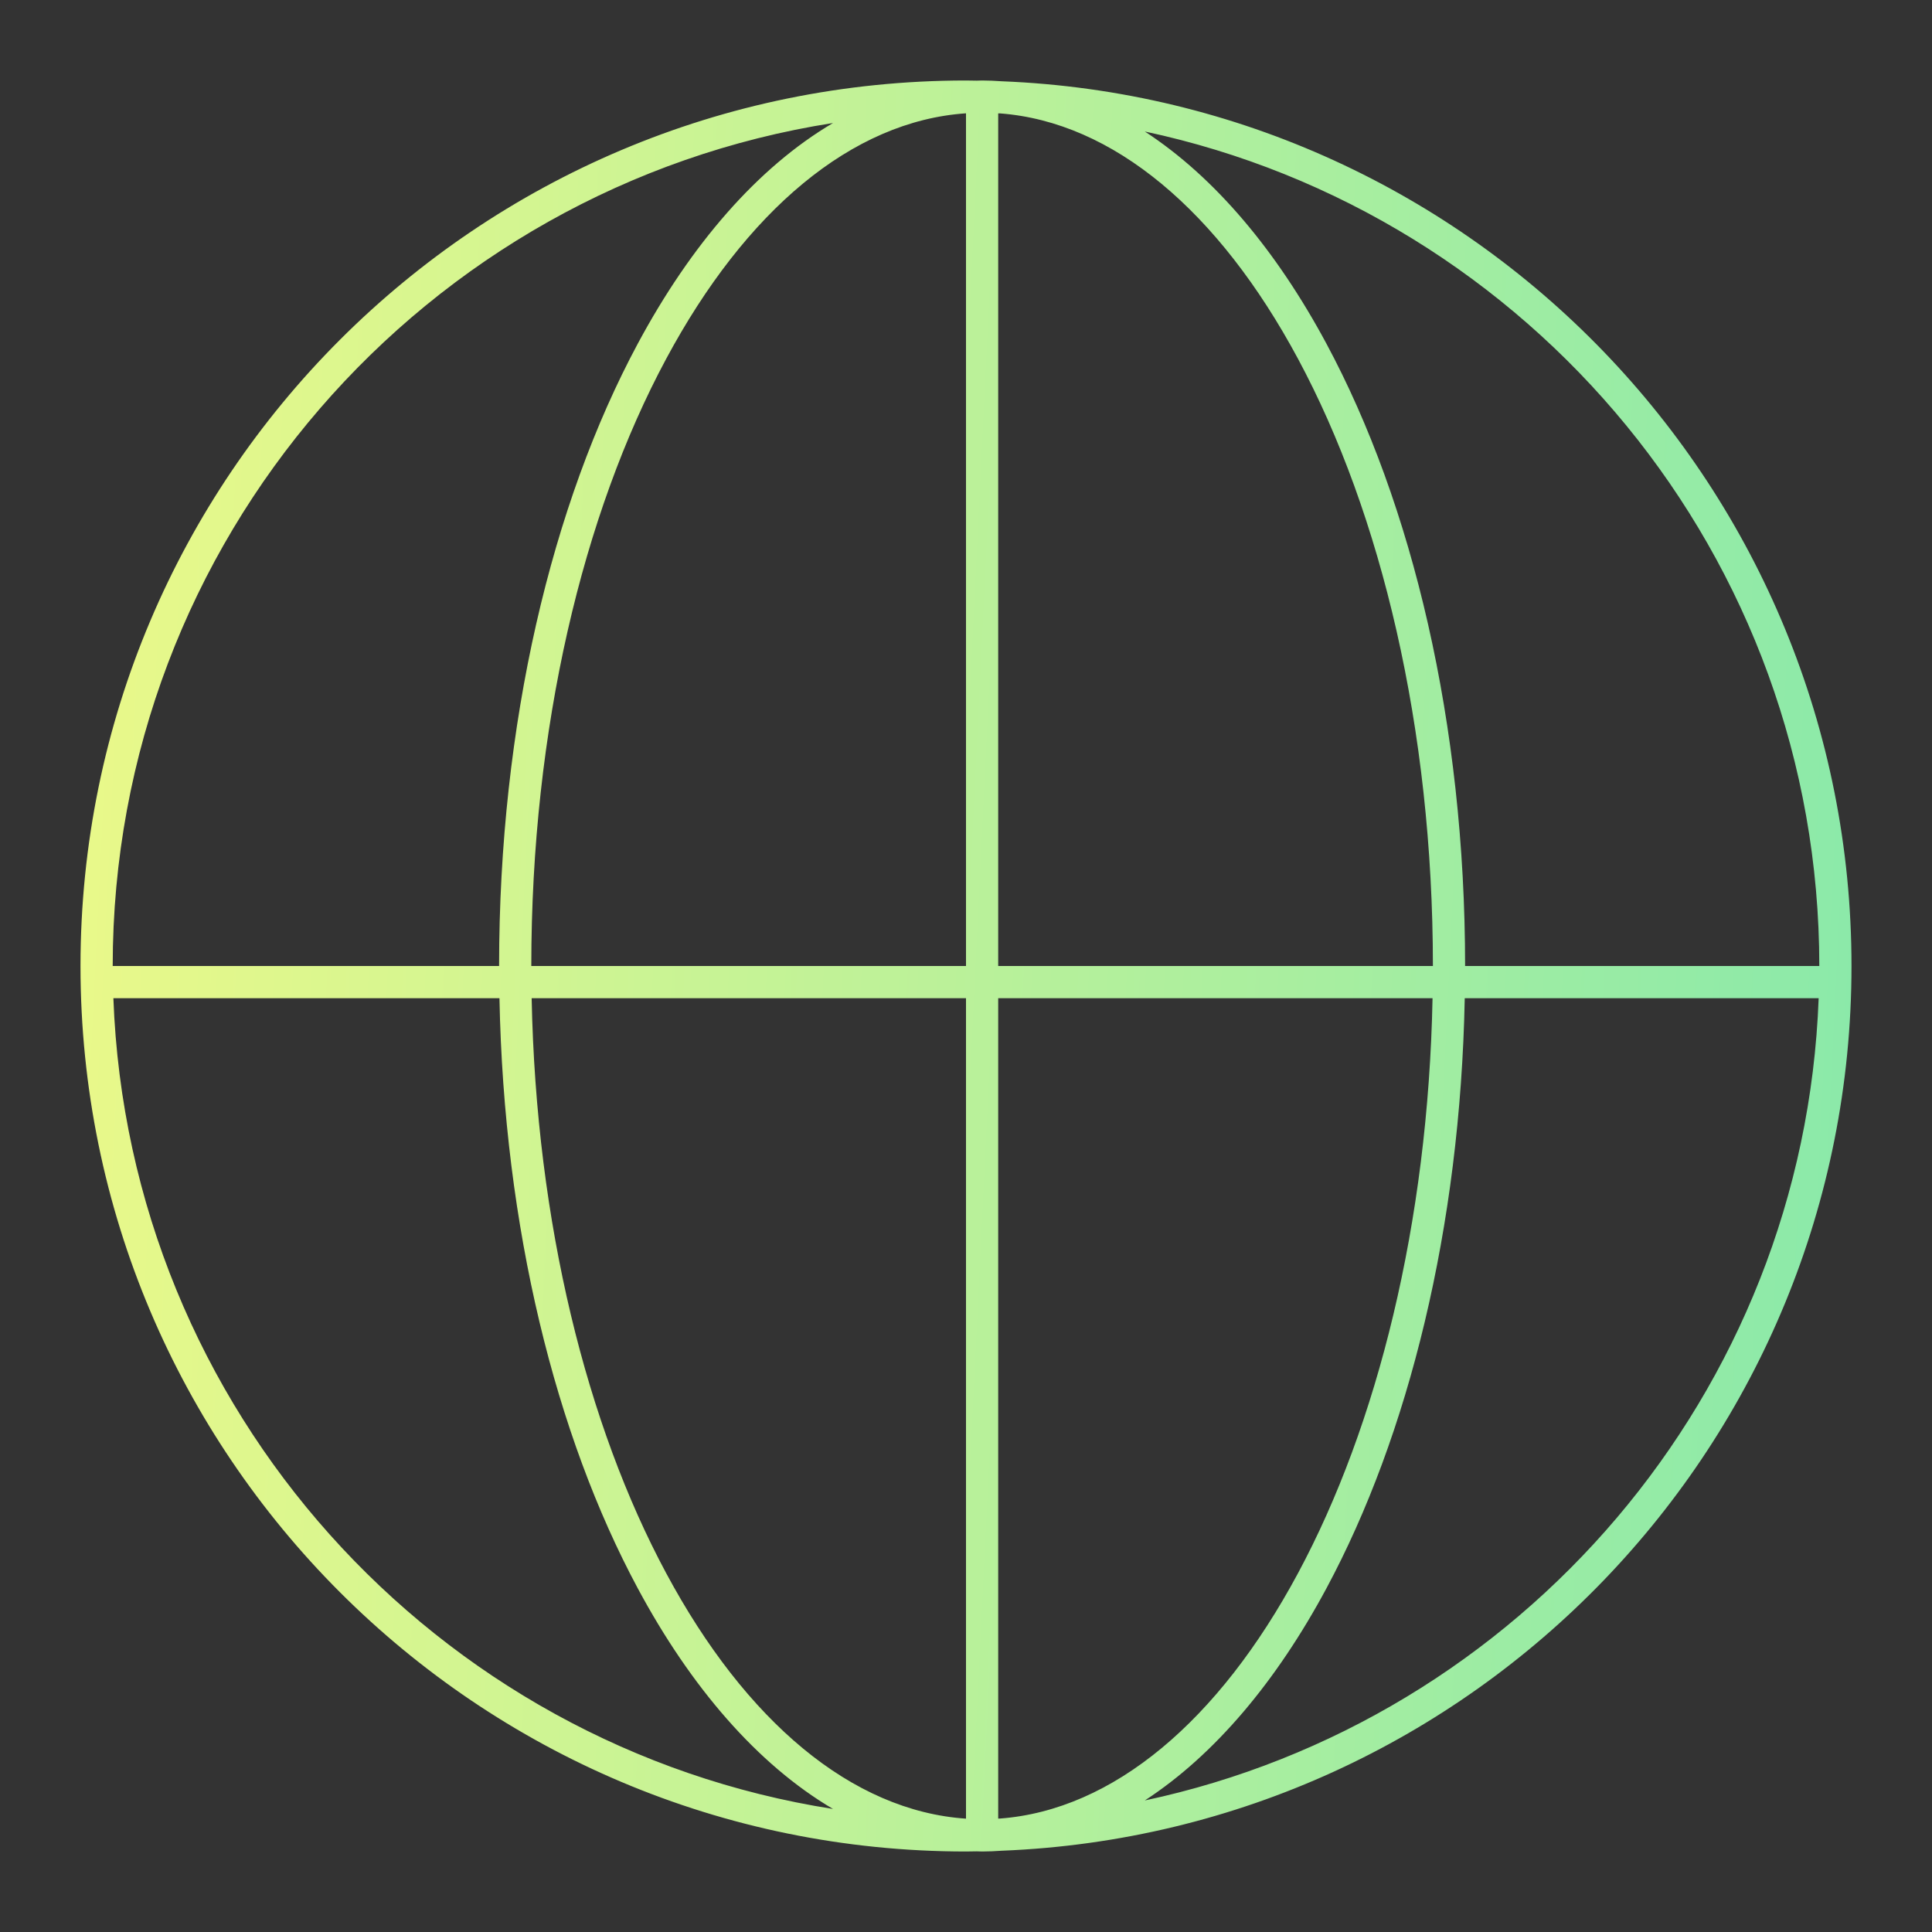<?xml version="1.0" encoding="UTF-8"?> <svg xmlns="http://www.w3.org/2000/svg" width="60" height="60" viewBox="0 0 60 60" fill="none"><rect x="0" y="0" width="60" height="60" fill="#333333" stroke="none"/><path d="M44.5 30C44.5 22.61 42.89 15.944 40.312 11.145C37.851 6.561 34.572 3.783 31.048 3.521C31.032 3.521 31.016 3.521 31 3.521V30H44.5ZM16.511 31C16.649 37.99 18.227 44.273 20.688 48.855C23.16 53.46 26.458 56.24 30 56.48V31H16.511ZM31 56.478C31.016 56.478 31.032 56.478 31.048 56.477C34.572 56.216 37.851 53.439 40.312 48.855C42.773 44.273 44.351 37.99 44.489 31H31V56.478ZM3.521 31C3.995 43.78 13.517 54.245 25.87 56.179C23.52 54.794 21.453 52.393 19.807 49.328C17.255 44.577 15.649 38.126 15.511 31H3.521ZM45.489 31C45.351 38.126 43.745 44.577 41.193 49.328C39.647 52.207 37.728 54.499 35.553 55.915C47.207 53.43 56.024 43.285 56.48 31H45.489ZM15.5 30C15.5 22.478 17.137 15.644 19.807 10.672C21.453 7.607 23.52 5.205 25.87 3.82C13.196 5.804 3.5 16.769 3.5 30H15.5ZM30 30V3.519C26.458 3.759 23.16 6.54 20.688 11.145C18.11 15.944 16.5 22.61 16.5 30H30ZM56.5 30C56.5 17.269 47.522 6.636 35.553 4.084C37.728 5.5 39.647 7.792 41.193 10.672C43.864 15.644 45.5 22.478 45.5 30H56.5ZM57.5 30C57.5 44.816 45.783 56.893 31.11 57.476C30.908 57.49 30.705 57.5 30.5 57.5C30.444 57.5 30.387 57.496 30.331 57.495C30.221 57.496 30.11 57.5 30 57.5C14.812 57.5 2.5 45.188 2.5 30C2.5 14.812 14.812 2.5 30 2.5C30.11 2.5 30.221 2.504 30.331 2.505C30.387 2.504 30.444 2.5 30.5 2.5C30.705 2.5 30.908 2.51 31.11 2.524C45.783 3.107 57.5 15.184 57.5 30Z" fill="url(#paint0_linear_1624_3642)"></path><defs><linearGradient id="paint0_linear_1624_3642" x1="2.5" y1="2.5" x2="60.054" y2="5.316" gradientUnits="userSpaceOnUse"><stop stop-color="#EBF989"></stop><stop offset="1" stop-color="#89E9AA"></stop></linearGradient></defs></svg> 